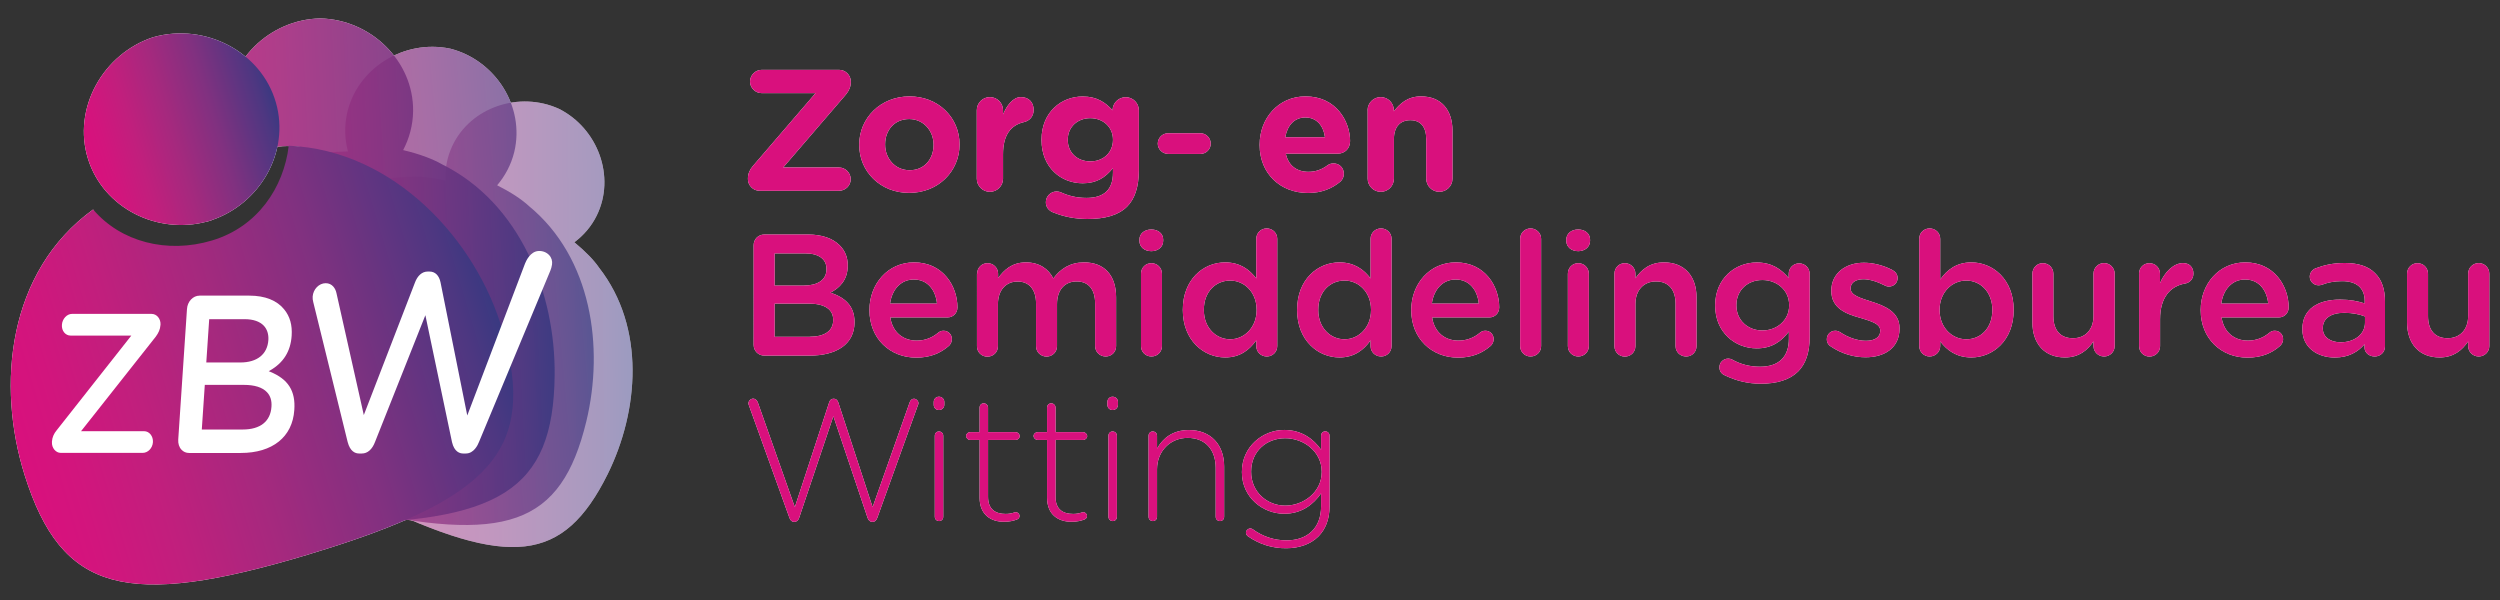 <?xml version="1.0" encoding="utf-8"?>
<!-- Generator: Adobe Illustrator 23.0.1, SVG Export Plug-In . SVG Version: 6.00 Build 0)  -->
<svg version="1.1" id="Layer_1" xmlns="http://www.w3.org/2000/svg" xmlns:xlink="http://www.w3.org/1999/xlink" x="0px" y="0px"
	 viewBox="0 0 283.46 68.03" style="enable-background:new 0 0 283.46 68.03;" xml:space="preserve">
<rect x="0" y="0" width="283.46" height="68.03" fill="#333333" stroke="none"/>
<style type="text/css">
	.st0{fill:#FFFFFF;}
	.st1{fill:#D9107D;}
	.st2{opacity:0.5;fill:url(#SVGID_1_);}
	.st3{opacity:0.7;fill:url(#SVGID_2_);}
	.st4{opacity:0.9;fill:url(#SVGID_3_);}
	.st5{fill:url(#SVGID_4_);}
	.st6{fill:url(#SVGID_5_);}
</style>
<g>
	<g>
		<path class="st0" d="M84.8,20.31v-0.06c0-0.53,0.2-1,0.55-1.41l7.12-8.28h-6.1c-0.73,0-1.33-0.59-1.33-1.31
			c0-0.73,0.61-1.33,1.33-1.33h8.77c0.73,0,1.33,0.61,1.33,1.33V9.3c0,0.53-0.2,0.98-0.55,1.41l-7.12,8.28h6.33
			c0.73,0,1.33,0.61,1.33,1.33c0,0.73-0.61,1.31-1.33,1.31h-9C85.41,21.64,84.8,21.03,84.8,20.31z"/>
		<path class="st0" d="M97.42,16.44V16.4c0-3.02,2.43-5.47,5.71-5.47c3.26,0,5.67,2.41,5.67,5.43v0.04c0,3.02-2.43,5.47-5.71,5.47
			C99.83,21.88,97.42,19.46,97.42,16.44z M105.85,16.44V16.4c0-1.55-1.12-2.9-2.76-2.9c-1.71,0-2.73,1.31-2.73,2.86v0.04
			c0,1.55,1.12,2.9,2.77,2.9C104.83,19.31,105.85,17.99,105.85,16.44z"/>
		<path class="st0" d="M110.75,12.5c0-0.82,0.67-1.49,1.49-1.49s1.49,0.67,1.49,1.49v0.47c0.43-1.02,1.14-1.96,2.02-1.96
			c0.92,0,1.45,0.61,1.45,1.45c0,0.78-0.51,1.26-1.12,1.39c-1.51,0.35-2.35,1.51-2.35,3.63v2.78c0,0.82-0.67,1.49-1.49,1.49
			s-1.49-0.67-1.49-1.49V12.5z"/>
		<path class="st0" d="M119.42,24.09c-0.51-0.2-0.84-0.61-0.84-1.16c0-0.67,0.55-1.22,1.22-1.22c0.2,0,0.35,0.04,0.49,0.1
			c0.86,0.39,1.78,0.63,2.9,0.63c2.04,0,3-0.98,3-2.86v-0.51c-0.88,1.06-1.84,1.71-3.43,1.71c-2.45,0-4.67-1.78-4.67-4.9v-0.04
			c0-3.14,2.26-4.9,4.67-4.9c1.63,0,2.59,0.69,3.39,1.57v-0.02c0-0.8,0.67-1.47,1.49-1.47c0.82,0,1.49,0.67,1.49,1.49v6.77
			c0,1.88-0.45,3.26-1.33,4.14c-0.98,0.98-2.49,1.41-4.53,1.41C121.87,24.82,120.66,24.58,119.42,24.09z M126.19,15.87v-0.04
			c0-1.43-1.12-2.43-2.57-2.43c-1.45,0-2.55,1-2.55,2.43v0.04c0,1.45,1.1,2.43,2.55,2.43C125.07,18.31,126.19,17.31,126.19,15.87z"
			/>
		<path class="st0" d="M131.27,16.29c0-0.65,0.53-1.18,1.16-1.18h3.69c0.63,0,1.16,0.53,1.16,1.18c0,0.63-0.53,1.16-1.16,1.16h-3.69
			C131.8,17.44,131.27,16.91,131.27,16.29z"/>
		<path class="st0" d="M148.31,21.88c-3.16,0-5.49-2.22-5.49-5.43V16.4c0-3,2.14-5.47,5.2-5.47c3.51,0,5.06,2.88,5.06,5.06
			c0,0.86-0.61,1.43-1.39,1.43h-5.9c0.29,1.35,1.23,2.06,2.57,2.06c0.82,0,1.51-0.26,2.12-0.71c0.22-0.16,0.41-0.24,0.73-0.24
			c0.67,0,1.16,0.51,1.16,1.18c0,0.39-0.18,0.69-0.39,0.88C151.04,21.38,149.84,21.88,148.31,21.88z M150.23,15.56
			c-0.18-1.33-0.96-2.24-2.22-2.24c-1.24,0-2.04,0.88-2.28,2.24H150.23z"/>
		<path class="st0" d="M155.06,12.5c0-0.82,0.67-1.49,1.49-1.49c0.82,0,1.49,0.67,1.49,1.49v0.12c0.69-0.88,1.57-1.69,3.08-1.69
			c2.25,0,3.57,1.49,3.57,3.9v5.43c0,0.82-0.67,1.49-1.49,1.49s-1.49-0.67-1.49-1.49v-4.49c0-1.41-0.67-2.14-1.8-2.14
			s-1.86,0.73-1.86,2.14v4.49c0,0.82-0.67,1.49-1.49,1.49c-0.82,0-1.49-0.67-1.49-1.49V12.5z"/>
		<path class="st0" d="M85.45,27.81c0-0.69,0.53-1.22,1.22-1.22h4.94c1.57,0,2.8,0.43,3.59,1.22c0.61,0.61,0.92,1.35,0.92,2.27v0.04
			c0,1.65-0.94,2.53-1.96,3.06c1.61,0.55,2.73,1.47,2.73,3.33v0.04c0,2.45-2.02,3.77-5.08,3.77h-5.14c-0.69,0-1.22-0.53-1.22-1.22
			V27.81z M91.12,32.38c1.55,0,2.59-0.61,2.59-1.86v-0.04c0-1.08-0.86-1.75-2.41-1.75h-3.47v3.65H91.12z M91.82,38.18
			c1.65,0,2.65-0.65,2.65-1.88v-0.04c0-1.16-0.92-1.84-2.82-1.84h-3.82v3.77H91.82z"/>
		<path class="st0" d="M103.89,40.55c-3,0-5.31-2.18-5.31-5.37v-0.04c0-2.96,2.1-5.39,5.06-5.39c3.29,0,4.92,2.71,4.92,5.1
			c0,0.67-0.51,1.14-1.12,1.14h-6.49c0.25,1.69,1.45,2.63,2.98,2.63c1,0,1.78-0.35,2.45-0.9c0.18-0.14,0.33-0.22,0.61-0.22
			c0.53,0,0.94,0.41,0.94,0.96c0,0.29-0.14,0.55-0.31,0.73C106.67,40.03,105.5,40.55,103.89,40.55z M106.24,34.42
			c-0.16-1.53-1.06-2.73-2.63-2.73c-1.45,0-2.47,1.12-2.69,2.73H106.24z"/>
		<path class="st0" d="M110.79,31.04c0-0.67,0.51-1.2,1.18-1.2c0.67,0,1.2,0.53,1.2,1.2v0.49c0.67-0.92,1.57-1.78,3.16-1.78
			c1.49,0,2.55,0.73,3.1,1.82c0.82-1.1,1.92-1.82,3.49-1.82c2.26,0,3.63,1.43,3.63,3.96v5.53c0,0.67-0.51,1.18-1.18,1.18
			c-0.67,0-1.2-0.51-1.2-1.18v-4.8c0-1.65-0.76-2.53-2.1-2.53c-1.29,0-2.22,0.9-2.22,2.57v4.77c0,0.67-0.53,1.18-1.18,1.18
			c-0.67,0-1.2-0.51-1.2-1.18v-4.82c0-1.61-0.78-2.51-2.1-2.51c-1.31,0-2.22,0.98-2.22,2.57v4.77c0,0.67-0.53,1.18-1.2,1.18
			c-0.65,0-1.18-0.51-1.18-1.18V31.04z"/>
		<path class="st0" d="M129.19,27.18c0-0.71,0.59-1.16,1.35-1.16c0.76,0,1.35,0.45,1.35,1.16v0.12c0,0.71-0.59,1.18-1.35,1.18
			c-0.77,0-1.35-0.47-1.35-1.18V27.18z M129.37,31.04c0-0.67,0.51-1.2,1.18-1.2s1.2,0.53,1.2,1.2v8.2c0,0.67-0.53,1.18-1.2,1.18
			c-0.65,0-1.18-0.51-1.18-1.18V31.04z"/>
		<path class="st0" d="M144.82,39.24c0,0.67-0.53,1.18-1.18,1.18c-0.67,0-1.2-0.51-1.2-1.18v-0.65c-0.77,1.08-1.84,1.94-3.53,1.94
			c-2.43,0-4.8-1.94-4.8-5.37v-0.04c0-3.43,2.33-5.37,4.8-5.37c1.71,0,2.78,0.84,3.53,1.82v-4.49c0-0.67,0.53-1.18,1.18-1.18
			c0.67,0,1.2,0.51,1.2,1.18V39.24z M136.5,35.12v0.04c0,2,1.37,3.31,2.98,3.31c1.59,0,3-1.33,3-3.31v-0.04c0-2-1.41-3.31-3-3.31
			C137.86,31.81,136.5,33.06,136.5,35.12z"/>
		<path class="st0" d="M157.78,39.24c0,0.67-0.53,1.18-1.18,1.18c-0.67,0-1.2-0.51-1.2-1.18v-0.65c-0.76,1.08-1.84,1.94-3.53,1.94
			c-2.43,0-4.8-1.94-4.8-5.37v-0.04c0-3.43,2.33-5.37,4.8-5.37c1.71,0,2.79,0.84,3.53,1.82v-4.49c0-0.67,0.53-1.18,1.18-1.18
			c0.67,0,1.2,0.51,1.2,1.18V39.24z M149.47,35.12v0.04c0,2,1.37,3.31,2.98,3.31c1.59,0,3-1.33,3-3.31v-0.04c0-2-1.41-3.31-3-3.31
			C150.82,31.81,149.47,33.06,149.47,35.12z"/>
		<path class="st0" d="M165.32,40.55c-3,0-5.31-2.18-5.31-5.37v-0.04c0-2.96,2.1-5.39,5.06-5.39c3.29,0,4.92,2.71,4.92,5.1
			c0,0.67-0.51,1.14-1.12,1.14h-6.49c0.26,1.69,1.45,2.63,2.98,2.63c1,0,1.78-0.35,2.45-0.9c0.18-0.14,0.33-0.22,0.61-0.22
			c0.53,0,0.94,0.41,0.94,0.96c0,0.29-0.14,0.55-0.31,0.73C168.1,40.03,166.92,40.55,165.32,40.55z M167.67,34.42
			c-0.16-1.53-1.06-2.73-2.63-2.73c-1.45,0-2.47,1.12-2.69,2.73H167.67z"/>
		<path class="st0" d="M172.36,27.08c0-0.65,0.51-1.18,1.18-1.18c0.67,0,1.2,0.53,1.2,1.18v12.16c0,0.67-0.53,1.18-1.2,1.18
			c-0.65,0-1.18-0.51-1.18-1.18V27.08z"/>
		<path class="st0" d="M177.59,27.18c0-0.71,0.59-1.16,1.35-1.16c0.77,0,1.35,0.45,1.35,1.16v0.12c0,0.71-0.59,1.18-1.35,1.18
			c-0.76,0-1.35-0.47-1.35-1.18V27.18z M177.77,31.04c0-0.67,0.51-1.2,1.18-1.2c0.67,0,1.2,0.53,1.2,1.2v8.2
			c0,0.67-0.53,1.18-1.2,1.18c-0.65,0-1.18-0.51-1.18-1.18V31.04z"/>
		<path class="st0" d="M183.05,31.04c0-0.67,0.51-1.2,1.18-1.2c0.67,0,1.2,0.53,1.2,1.2v0.51c0.67-0.96,1.63-1.8,3.24-1.8
			c2.33,0,3.69,1.57,3.69,3.96v5.53c0,0.67-0.51,1.18-1.18,1.18c-0.67,0-1.2-0.51-1.2-1.18v-4.8c0-1.61-0.8-2.53-2.22-2.53
			c-1.37,0-2.33,0.96-2.33,2.57v4.77c0,0.67-0.53,1.18-1.2,1.18c-0.65,0-1.18-0.51-1.18-1.18V31.04z"/>
		<path class="st0" d="M195.62,42.58c-0.41-0.16-0.67-0.49-0.67-0.94c0-0.53,0.45-0.98,1-0.98c0.18,0,0.31,0.04,0.43,0.1
			c0.94,0.53,1.98,0.82,3.18,0.82c2.12,0,3.27-1.1,3.27-3.18v-0.8c-0.86,1.12-1.94,1.9-3.65,1.9c-2.43,0-4.71-1.8-4.71-4.84v-0.04
			c0-3.06,2.29-4.86,4.71-4.86c1.75,0,2.82,0.8,3.63,1.77v-0.49c0-0.65,0.53-1.18,1.18-1.18c0.67,0,1.2,0.53,1.2,1.2v7.16
			c0,1.74-0.45,3.04-1.31,3.9c-0.94,0.94-2.39,1.39-4.26,1.39C198.17,43.5,196.87,43.18,195.62,42.58z M202.86,34.63v-0.04
			c0-1.69-1.39-2.84-3.04-2.84s-2.94,1.14-2.94,2.84v0.04c0,1.69,1.31,2.84,2.94,2.84C201.46,37.48,202.86,36.32,202.86,34.63z"/>
		<path class="st0" d="M207.58,39.28c-0.26-0.14-0.45-0.43-0.45-0.82c0-0.53,0.41-0.96,0.96-0.96c0.2,0,0.37,0.06,0.51,0.14
			c1,0.67,2.04,1,2.98,1c1.02,0,1.61-0.43,1.61-1.12v-0.04c0-0.8-1.1-1.08-2.31-1.45c-1.53-0.43-3.24-1.06-3.24-3.04v-0.04
			c0-1.96,1.63-3.16,3.69-3.16c1.1,0,2.25,0.31,3.26,0.84c0.33,0.18,0.57,0.49,0.57,0.9c0,0.55-0.43,0.96-0.98,0.96
			c-0.2,0-0.31-0.04-0.47-0.12c-0.84-0.43-1.71-0.71-2.43-0.71c-0.92,0-1.45,0.43-1.45,1.02v0.04c0,0.76,1.12,1.08,2.33,1.47
			c1.51,0.47,3.22,1.16,3.22,3.02v0.04c0,2.18-1.69,3.26-3.84,3.26C210.21,40.52,208.78,40.1,207.58,39.28z"/>
		<path class="st0" d="M217.61,27.08c0-0.67,0.51-1.18,1.18-1.18s1.2,0.51,1.2,1.18v4.61c0.76-1.08,1.84-1.94,3.53-1.94
			c2.43,0,4.8,1.92,4.8,5.37v0.04c0,3.43-2.35,5.37-4.8,5.37c-1.73,0-2.8-0.86-3.53-1.82v0.53c0,0.65-0.53,1.18-1.2,1.18
			c-0.65,0-1.18-0.53-1.18-1.18V27.08z M225.9,35.16v-0.04c0-2-1.35-3.31-2.96-3.31c-1.61,0-3.02,1.33-3.02,3.31v0.04
			c0,1.98,1.41,3.31,3.02,3.31C224.57,38.48,225.9,37.2,225.9,35.16z"/>
		<path class="st0" d="M239.77,39.24c0,0.65-0.53,1.18-1.2,1.18c-0.65,0-1.2-0.51-1.2-1.18v-0.53c-0.67,0.98-1.63,1.82-3.24,1.82
			c-2.33,0-3.69-1.57-3.69-3.98v-5.51c0-0.67,0.53-1.2,1.18-1.2c0.67,0,1.2,0.53,1.2,1.2v4.8c0,1.61,0.8,2.51,2.22,2.51
			c1.37,0,2.33-0.94,2.33-2.55v-4.77c0-0.67,0.53-1.2,1.2-1.2c0.65,0,1.2,0.53,1.2,1.2V39.24z"/>
		<path class="st0" d="M242.53,31.04c0-0.67,0.51-1.2,1.18-1.2c0.67,0,1.2,0.53,1.2,1.2v1.06c0.55-1.29,1.57-2.27,2.61-2.27
			c0.75,0,1.18,0.49,1.18,1.18c0,0.63-0.41,1.04-0.94,1.14c-1.69,0.29-2.84,1.59-2.84,4.04v3.06c0,0.65-0.53,1.18-1.2,1.18
			c-0.65,0-1.18-0.51-1.18-1.18V31.04z"/>
		<path class="st0" d="M254.83,40.55c-3,0-5.31-2.18-5.31-5.37v-0.04c0-2.96,2.1-5.39,5.06-5.39c3.29,0,4.92,2.71,4.92,5.1
			c0,0.67-0.51,1.14-1.12,1.14h-6.49c0.26,1.69,1.45,2.63,2.98,2.63c1,0,1.78-0.35,2.45-0.9c0.18-0.14,0.33-0.22,0.61-0.22
			c0.53,0,0.94,0.41,0.94,0.96c0,0.29-0.14,0.55-0.31,0.73C257.62,40.03,256.44,40.55,254.83,40.55z M257.18,34.42
			c-0.16-1.53-1.06-2.73-2.63-2.73c-1.45,0-2.47,1.12-2.69,2.73H257.18z"/>
		<path class="st0" d="M261.05,37.34V37.3c0-2.24,1.75-3.33,4.28-3.33c1.16,0,1.98,0.18,2.79,0.43v-0.26c0-1.47-0.9-2.26-2.57-2.26
			c-0.9,0-1.65,0.16-2.29,0.41c-0.14,0.04-0.26,0.06-0.37,0.06c-0.55,0-1-0.43-1-0.98c0-0.43,0.29-0.8,0.65-0.94
			c0.98-0.37,1.98-0.61,3.33-0.61c1.55,0,2.71,0.41,3.43,1.16c0.77,0.75,1.12,1.84,1.12,3.2v5.1c0,0.65-0.51,1.14-1.16,1.14
			c-0.69,0-1.16-0.47-1.16-1v-0.39c-0.71,0.84-1.78,1.51-3.37,1.51C262.77,40.54,261.05,39.42,261.05,37.34z M268.15,36.59v-0.71
			c-0.61-0.24-1.41-0.41-2.35-0.41c-1.53,0-2.43,0.65-2.43,1.73v0.04c0,1,0.88,1.57,2.02,1.57
			C266.95,38.81,268.15,37.91,268.15,36.59z"/>
		<path class="st0" d="M282.25,39.24c0,0.65-0.53,1.18-1.2,1.18c-0.65,0-1.2-0.51-1.2-1.18v-0.53c-0.67,0.98-1.63,1.82-3.24,1.82
			c-2.33,0-3.69-1.57-3.69-3.98v-5.51c0-0.67,0.53-1.2,1.18-1.2c0.67,0,1.2,0.53,1.2,1.2v4.8c0,1.61,0.8,2.51,2.22,2.51
			c1.37,0,2.33-0.94,2.33-2.55v-4.77c0-0.67,0.53-1.2,1.2-1.2c0.65,0,1.2,0.53,1.2,1.2V39.24z"/>
		<path class="st0" d="M84.92,45.98c-0.04-0.1-0.06-0.18-0.06-0.25c0-0.28,0.26-0.53,0.53-0.53c0.27,0,0.47,0.23,0.55,0.47
			l4.18,11.83l3.9-11.9c0.08-0.22,0.22-0.39,0.49-0.39h0.04c0.25,0,0.41,0.18,0.49,0.39l3.9,11.9l4.2-11.88
			c0.1-0.26,0.26-0.41,0.49-0.41c0.25,0,0.51,0.25,0.51,0.51c0,0.08-0.04,0.18-0.08,0.27l-4.59,12.73c-0.1,0.25-0.25,0.45-0.53,0.45
			H98.9c-0.27,0-0.45-0.2-0.53-0.45l-3.88-11.53l-3.88,11.53c-0.08,0.25-0.26,0.45-0.53,0.45h-0.04c-0.27,0-0.43-0.18-0.53-0.45
			L84.92,45.98z"/>
		<path class="st0" d="M105.87,45.57c0-0.33,0.26-0.59,0.59-0.59c0.33,0,0.61,0.25,0.61,0.59v0.33c0,0.33-0.27,0.59-0.61,0.59
			c-0.33,0-0.59-0.25-0.59-0.59V45.57z M105.99,49.41c0-0.28,0.2-0.49,0.47-0.49c0.27,0,0.49,0.2,0.49,0.49v9.18
			c0,0.29-0.2,0.49-0.47,0.49c-0.27,0-0.49-0.2-0.49-0.49V49.41z"/>
		<path class="st0" d="M111.07,56.43v-6.55h-1.08c-0.24,0-0.45-0.22-0.45-0.45c0-0.24,0.22-0.43,0.45-0.43h1.08v-2.78
			c0-0.28,0.2-0.49,0.47-0.49c0.27,0,0.49,0.22,0.49,0.49V49h3.14c0.23,0,0.45,0.22,0.45,0.45c0,0.23-0.22,0.43-0.45,0.43h-3.14
			v6.45c0,1.43,0.84,1.94,2,1.94c0.69,0,1-0.2,1.14-0.2c0.22,0,0.43,0.2,0.43,0.43c0,0.2-0.12,0.33-0.31,0.41
			c-0.39,0.14-0.84,0.25-1.41,0.25C112.32,59.18,111.07,58.33,111.07,56.43z"/>
		<path class="st0" d="M118.72,56.43v-6.55h-1.08c-0.24,0-0.45-0.22-0.45-0.45c0-0.24,0.22-0.43,0.45-0.43h1.08v-2.78
			c0-0.28,0.2-0.49,0.47-0.49s0.49,0.22,0.49,0.49V49h3.14c0.23,0,0.45,0.22,0.45,0.45c0,0.23-0.22,0.43-0.45,0.43h-3.14v6.45
			c0,1.43,0.84,1.94,2,1.94c0.69,0,1-0.2,1.14-0.2c0.22,0,0.43,0.2,0.43,0.43c0,0.2-0.12,0.33-0.31,0.41
			c-0.39,0.14-0.84,0.25-1.41,0.25C119.97,59.18,118.72,58.33,118.72,56.43z"/>
		<path class="st0" d="M125.56,45.57c0-0.33,0.26-0.59,0.59-0.59c0.33,0,0.61,0.25,0.61,0.59v0.33c0,0.33-0.27,0.59-0.61,0.59
			c-0.33,0-0.59-0.25-0.59-0.59V45.57z M125.68,49.41c0-0.28,0.2-0.49,0.47-0.49c0.27,0,0.49,0.2,0.49,0.49v9.18
			c0,0.29-0.2,0.49-0.47,0.49c-0.27,0-0.49-0.2-0.49-0.49V49.41z"/>
		<path class="st0" d="M130.23,49.41c0-0.28,0.2-0.49,0.47-0.49c0.27,0,0.49,0.2,0.49,0.49v1.45c0.67-1.18,1.78-2.1,3.61-2.1
			c2.53,0,4,1.72,4,4.12v5.71c0,0.29-0.2,0.49-0.47,0.49c-0.27,0-0.49-0.2-0.49-0.49v-5.53c0-2.06-1.16-3.41-3.18-3.41
			c-1.96,0-3.47,1.49-3.47,3.57v5.37c0,0.29-0.2,0.49-0.47,0.49c-0.27,0-0.49-0.2-0.49-0.49V49.41z"/>
		<path class="st0" d="M141.49,60.8c-0.14-0.1-0.22-0.26-0.22-0.43c0-0.22,0.24-0.45,0.49-0.45c0.12,0,0.2,0.04,0.27,0.08
			c1.14,0.84,2.45,1.27,3.84,1.27c2.29,0,3.92-1.31,3.92-3.88v-1.45c-0.86,1.24-2.2,2.31-4.18,2.31c-2.41,0-4.8-1.84-4.8-4.71v-0.04
			c0-2.88,2.39-4.75,4.8-4.75c2,0,3.35,1.06,4.18,2.24v-1.59c0-0.28,0.2-0.49,0.47-0.49c0.28,0,0.49,0.22,0.49,0.49v8.04
			c0,1.45-0.47,2.59-1.27,3.39c-0.86,0.86-2.16,1.33-3.63,1.33C144.27,62.18,142.78,61.71,141.49,60.8z M149.86,53.53v-0.04
			c0-2.31-2.06-3.8-4.14-3.8c-2.1,0-3.86,1.45-3.86,3.78v0.04c0,2.26,1.8,3.82,3.86,3.82C147.8,57.33,149.86,55.8,149.86,53.53z"/>
	</g>
	<path class="st0" d="M67.93,30.36c-0.6-0.88-1.57-1.87-2.81-2.89c1.04-0.77,1.92-1.78,2.53-3.01c2.18-4.4,0.15-9.88-4.25-12.11l0,0
		c0,0-0.01,0-0.01,0c0,0-0.01,0-0.01-0.01l0,0c-4.49-2.04-10.04-0.21-12.11,4.24c-0.58,1.25-0.82,2.58-0.77,3.88
		c-1.57-0.34-2.96-0.48-4.03-0.41c-8.58,0.12-15.48,6.61-18.85,13.86c-4.75,10.22-1.41,15.34,14.2,22.88l0,0
		c0.06,0.03,0.11,0.05,0.17,0.08c0.06,0.03,0.11,0.05,0.17,0.08l0,0c15.63,7.49,21.72,6.91,26.74-3.19
		C72.44,46.59,73.21,37.14,67.93,30.36z"/>
	<path class="st0" d="M59.98,23.37c-0.84-0.78-2.08-1.59-3.61-2.36c0.9-1.07,1.59-2.34,1.94-3.78c1.24-5.16-2.17-10.43-7.29-11.72
		l0,0c0,0-0.01,0-0.01,0c0,0-0.01,0-0.01,0l0,0c-5.17-1.07-10.54,2.2-11.66,7.39c-0.31,1.46-0.25,2.91,0.11,4.27
		c-1.72,0.02-3.2,0.21-4.31,0.54C34.42,28.33,20.52,28.4,18.7,36.86c-2.56,11.91,2.14,16.5,20.21,20.65l0,0
		c0.07,0.02,0.13,0.03,0.19,0.04c0.07,0.02,0.13,0.03,0.19,0.04l0,0c18.09,4.11,24.31,2.01,27.18-9.82
		C68.51,39.36,67.09,29.23,59.98,23.37z"/>
	<path class="st0" d="M23.45,25.13l0,0.02c0.09-0.03,0.17-0.06,0.26-0.09c0.09-0.03,0.18-0.04,0.27-0.07l-0.01-0.02
		c5.51-1.85,8.93-7.74,7.31-13.35c-1.66-5.77-8.03-9.04-13.84-7.42l0,0c0,0-0.01,0-0.01,0c0,0-0.01,0-0.01,0l0,0
		c-5.74,1.86-9.24,8.1-7.44,13.83C11.73,23.6,17.83,26.63,23.45,25.13z"/>
	<path class="st0" d="M17.19,35.59H8.16c-0.57,0-1.1,0.56-1.14,1.24C6.97,37.51,7.42,38.05,8,38.05h6.89L6.43,48.78
		c-0.32,0.38-0.51,0.81-0.54,1.28l0,0.07c-0.04,0.65,0.43,1.22,1,1.22h9.29c0.59,0,1.12-0.54,1.16-1.22c0.04-0.67-0.41-1.24-1-1.24
		H9.19l8.48-10.73c0.3-0.41,0.49-0.81,0.52-1.28l0.01-0.07C18.24,36.16,17.78,35.59,17.19,35.59z"/>
	<path class="st0" d="M30.6,42.14l-0.13-0.05l0.12-0.07c1.55-0.88,2.36-2.18,2.48-3.95c0.08-1.21-0.19-2.18-0.84-2.98
		c-0.82-1.03-2.19-1.57-3.95-1.57h-5.65c-0.75,0-1.38,0.67-1.43,1.53l-0.99,14.79c-0.03,0.45,0.1,0.87,0.37,1.15
		c0.22,0.24,0.52,0.37,0.85,0.37h5.87c3.6,0,5.87-1.82,6.07-4.87C33.53,44.32,32.67,42.98,30.6,42.14z M30.78,46.12
		c-0.11,1.66-1.27,2.58-3.26,2.58h-4.64l0.34-5.06h4.43c1.22,0,2.1,0.28,2.62,0.83C30.66,44.88,30.83,45.43,30.78,46.12z
		 M23.39,41.1l0.33-4.91h4.03c0.96,0,1.71,0.26,2.17,0.75c0.37,0.4,0.55,0.96,0.51,1.61c-0.11,1.62-1.27,2.55-3.19,2.55H23.39z"/>
	<path class="st0" d="M62.26,28.92c-0.3-0.32-0.75-0.49-1.21-0.46c-0.92,0.06-1.39,1.1-1.52,1.42l-6.55,17.23l-3.03-15.09
		c-0.16-0.78-0.61-1.23-1.24-1.23h-0.23c-0.62,0-1.15,0.47-1.44,1.27l-5.79,15l-3.1-13.82c-0.11-0.54-0.49-1.13-1.22-1.13
		c-0.76,0-1.42,0.68-1.48,1.52c-0.01,0.19,0.01,0.43,0.07,0.63l3.9,15.86c0.28,1.07,0.86,1.3,1.29,1.3h0.32
		c0.65,0,1.18-0.47,1.5-1.33l5.7-14.35l3.02,14.39c0.26,1.12,0.9,1.29,1.26,1.29h0.31c0.9,0,1.35-0.94,1.5-1.33l8.08-19.4
		c0.08-0.19,0.16-0.47,0.19-0.69C62.65,29.6,62.54,29.22,62.26,28.92z"/>
	<path class="st0" d="M57.01,37.56c-2.96-10.32-12.33-20.54-24.27-21.04c0,0.02-0.01,0.03-0.01,0.05c1.8,0,3.36,0.53,3.76,1.84
		l0.35,0.68c0.66,2.13-0.7,5.38-3.57,6.32l-17.9,5.92c-2.86,0.95-6.18-0.75-6.84-2.88c-0.44-1.4,0.31-3.2,2.11-4.59
		c-0.03-0.03-0.06-0.06-0.09-0.1C0.87,30.77-0.43,43.65,2.8,53.89c4.19,13.29,11.52,15.17,32.04,9.02l0,0
		c0.07-0.02,0.15-0.04,0.22-0.07c0.07-0.02,0.15-0.04,0.22-0.07l0,0C55.79,56.56,60.86,50.95,57.01,37.56z"/>
	<path class="st0" d="M50.1,18.62c-1.08-0.62-2.58-1.17-4.39-1.6c0.7-1.33,1.11-2.83,1.13-4.42c0.07-5.69-4.82-10.39-10.53-10.51
		l0,0c0,0-0.01,0-0.01,0c0,0-0.01,0-0.01,0l0,0c-5.72,0.12-10.59,4.83-10.52,10.52c0.02,1.6,0.44,3.1,1.15,4.44
		c-1.82,0.43-3.33,0.98-4.42,1.6c-0.96,0.48-1.85,1.04-2.7,1.64l9.43-3.15c2.86-0.95,6.61-0.87,7.27,1.26l0.35,0.68
		c0.66,2.13-0.7,5.38-3.57,6.32l-17.9,5.92c-1.22,0.4-2.52,0.32-3.66-0.06c-1.36,3.64-2,7.58-1.94,11.36
		c0.18,13.06,6.25,16.74,26.35,16.75v0c0.07,0,0.14,0,0.22,0c0.07,0,0.14,0,0.22,0v0c20.1-0.04,26.16-3.72,26.32-16.78
		C62.99,33.3,59.03,23.04,50.1,18.62z"/>
</g>
<g>
	<g>
		<path class="st1" d="M84.8,20.31v-0.06c0-0.53,0.2-1,0.55-1.41l7.12-8.28h-6.1c-0.73,0-1.33-0.59-1.33-1.31
			c0-0.73,0.61-1.33,1.33-1.33h8.77c0.73,0,1.33,0.61,1.33,1.33V9.3c0,0.53-0.2,0.98-0.55,1.41l-7.12,8.28h6.33
			c0.73,0,1.33,0.61,1.33,1.33c0,0.73-0.61,1.31-1.33,1.31h-9C85.41,21.64,84.8,21.03,84.8,20.31z"/>
		<path class="st1" d="M97.42,16.44V16.4c0-3.02,2.43-5.47,5.71-5.47c3.26,0,5.67,2.41,5.67,5.43v0.04c0,3.02-2.43,5.47-5.71,5.47
			C99.83,21.88,97.42,19.46,97.42,16.44z M105.85,16.44V16.4c0-1.55-1.12-2.9-2.76-2.9c-1.71,0-2.73,1.31-2.73,2.86v0.04
			c0,1.55,1.12,2.9,2.77,2.9C104.83,19.31,105.85,17.99,105.85,16.44z"/>
		<path class="st1" d="M110.75,12.5c0-0.82,0.67-1.49,1.49-1.49s1.49,0.67,1.49,1.49v0.47c0.43-1.02,1.14-1.96,2.02-1.96
			c0.92,0,1.45,0.61,1.45,1.45c0,0.78-0.51,1.26-1.12,1.39c-1.51,0.35-2.35,1.51-2.35,3.63v2.78c0,0.82-0.67,1.49-1.49,1.49
			s-1.49-0.67-1.49-1.49V12.5z"/>
		<path class="st1" d="M119.42,24.09c-0.51-0.2-0.84-0.61-0.84-1.16c0-0.67,0.55-1.22,1.22-1.22c0.2,0,0.35,0.04,0.49,0.1
			c0.86,0.39,1.78,0.63,2.9,0.63c2.04,0,3-0.98,3-2.86v-0.51c-0.88,1.06-1.84,1.71-3.43,1.71c-2.45,0-4.67-1.78-4.67-4.9v-0.04
			c0-3.14,2.26-4.9,4.67-4.9c1.63,0,2.59,0.69,3.39,1.57v-0.02c0-0.8,0.67-1.47,1.49-1.47c0.82,0,1.49,0.67,1.49,1.49v6.77
			c0,1.88-0.45,3.26-1.33,4.14c-0.98,0.98-2.49,1.41-4.53,1.41C121.87,24.82,120.66,24.58,119.42,24.09z M126.19,15.87v-0.04
			c0-1.43-1.12-2.43-2.57-2.43c-1.45,0-2.55,1-2.55,2.43v0.04c0,1.45,1.1,2.43,2.55,2.43C125.07,18.31,126.19,17.31,126.19,15.87z"
			/>
		<path class="st1" d="M131.27,16.29c0-0.65,0.53-1.18,1.16-1.18h3.69c0.63,0,1.16,0.53,1.16,1.18c0,0.63-0.53,1.16-1.16,1.16h-3.69
			C131.8,17.44,131.27,16.91,131.27,16.29z"/>
		<path class="st1" d="M148.31,21.88c-3.16,0-5.49-2.22-5.49-5.43V16.4c0-3,2.14-5.47,5.2-5.47c3.51,0,5.06,2.88,5.06,5.06
			c0,0.86-0.61,1.43-1.39,1.43h-5.9c0.29,1.35,1.23,2.06,2.57,2.06c0.82,0,1.51-0.26,2.12-0.71c0.22-0.16,0.41-0.24,0.73-0.24
			c0.67,0,1.16,0.51,1.16,1.18c0,0.39-0.18,0.69-0.39,0.88C151.04,21.38,149.84,21.88,148.31,21.88z M150.23,15.56
			c-0.18-1.33-0.96-2.24-2.22-2.24c-1.24,0-2.04,0.88-2.28,2.24H150.23z"/>
		<path class="st1" d="M155.06,12.5c0-0.82,0.67-1.49,1.49-1.49c0.82,0,1.49,0.67,1.49,1.49v0.12c0.69-0.88,1.57-1.69,3.08-1.69
			c2.25,0,3.57,1.49,3.57,3.9v5.43c0,0.82-0.67,1.49-1.49,1.49s-1.49-0.67-1.49-1.49v-4.49c0-1.41-0.67-2.14-1.8-2.14
			s-1.86,0.73-1.86,2.14v4.49c0,0.82-0.67,1.49-1.49,1.49c-0.82,0-1.49-0.67-1.49-1.49V12.5z"/>
		<path class="st1" d="M85.45,27.81c0-0.69,0.53-1.22,1.22-1.22h4.94c1.57,0,2.8,0.43,3.59,1.22c0.61,0.61,0.92,1.35,0.92,2.27v0.04
			c0,1.65-0.94,2.53-1.96,3.06c1.61,0.55,2.73,1.47,2.73,3.33v0.04c0,2.45-2.02,3.77-5.08,3.77h-5.14c-0.69,0-1.22-0.53-1.22-1.22
			V27.81z M91.12,32.38c1.55,0,2.59-0.61,2.59-1.86v-0.04c0-1.08-0.86-1.75-2.41-1.75h-3.47v3.65H91.12z M91.82,38.18
			c1.65,0,2.65-0.65,2.65-1.88v-0.04c0-1.16-0.92-1.84-2.82-1.84h-3.82v3.77H91.82z"/>
		<path class="st1" d="M103.89,40.55c-3,0-5.31-2.18-5.31-5.37v-0.04c0-2.96,2.1-5.39,5.06-5.39c3.29,0,4.92,2.71,4.92,5.1
			c0,0.67-0.51,1.14-1.12,1.14h-6.49c0.25,1.69,1.45,2.63,2.98,2.63c1,0,1.78-0.35,2.45-0.9c0.18-0.14,0.33-0.22,0.61-0.22
			c0.53,0,0.94,0.41,0.94,0.96c0,0.29-0.14,0.55-0.31,0.73C106.67,40.03,105.5,40.55,103.89,40.55z M106.24,34.42
			c-0.16-1.53-1.06-2.73-2.63-2.73c-1.45,0-2.47,1.12-2.69,2.73H106.24z"/>
		<path class="st1" d="M110.79,31.04c0-0.67,0.51-1.2,1.18-1.2c0.67,0,1.2,0.53,1.2,1.2v0.49c0.67-0.92,1.57-1.78,3.16-1.78
			c1.49,0,2.55,0.73,3.1,1.82c0.82-1.1,1.92-1.82,3.49-1.82c2.26,0,3.63,1.43,3.63,3.96v5.53c0,0.67-0.51,1.18-1.18,1.18
			c-0.67,0-1.2-0.51-1.2-1.18v-4.8c0-1.65-0.76-2.53-2.1-2.53c-1.29,0-2.22,0.9-2.22,2.57v4.77c0,0.67-0.53,1.18-1.18,1.18
			c-0.67,0-1.2-0.51-1.2-1.18v-4.82c0-1.61-0.78-2.51-2.1-2.51c-1.31,0-2.22,0.98-2.22,2.57v4.77c0,0.67-0.53,1.18-1.2,1.18
			c-0.65,0-1.18-0.51-1.18-1.18V31.04z"/>
		<path class="st1" d="M129.19,27.18c0-0.71,0.59-1.16,1.35-1.16c0.76,0,1.35,0.45,1.35,1.16v0.12c0,0.71-0.59,1.18-1.35,1.18
			c-0.77,0-1.35-0.47-1.35-1.18V27.18z M129.37,31.04c0-0.67,0.51-1.2,1.18-1.2s1.2,0.53,1.2,1.2v8.2c0,0.67-0.53,1.18-1.2,1.18
			c-0.65,0-1.18-0.51-1.18-1.18V31.04z"/>
		<path class="st1" d="M144.82,39.24c0,0.67-0.53,1.18-1.18,1.18c-0.67,0-1.2-0.51-1.2-1.18v-0.65c-0.77,1.08-1.84,1.94-3.53,1.94
			c-2.43,0-4.8-1.94-4.8-5.37v-0.04c0-3.43,2.33-5.37,4.8-5.37c1.71,0,2.78,0.84,3.53,1.82v-4.49c0-0.67,0.53-1.18,1.18-1.18
			c0.67,0,1.2,0.51,1.2,1.18V39.24z M136.5,35.12v0.04c0,2,1.37,3.31,2.98,3.31c1.59,0,3-1.33,3-3.31v-0.04c0-2-1.41-3.31-3-3.31
			C137.86,31.81,136.5,33.06,136.5,35.12z"/>
		<path class="st1" d="M157.78,39.24c0,0.67-0.53,1.18-1.18,1.18c-0.67,0-1.2-0.51-1.2-1.18v-0.65c-0.76,1.08-1.84,1.94-3.53,1.94
			c-2.43,0-4.8-1.94-4.8-5.37v-0.04c0-3.43,2.33-5.37,4.8-5.37c1.71,0,2.79,0.84,3.53,1.82v-4.49c0-0.67,0.53-1.18,1.18-1.18
			c0.67,0,1.2,0.51,1.2,1.18V39.24z M149.47,35.12v0.04c0,2,1.37,3.31,2.98,3.31c1.59,0,3-1.33,3-3.31v-0.04c0-2-1.41-3.31-3-3.31
			C150.82,31.81,149.47,33.06,149.47,35.12z"/>
		<path class="st1" d="M165.32,40.55c-3,0-5.31-2.18-5.31-5.37v-0.04c0-2.96,2.1-5.39,5.06-5.39c3.29,0,4.92,2.71,4.92,5.1
			c0,0.67-0.51,1.14-1.12,1.14h-6.49c0.26,1.69,1.45,2.63,2.98,2.63c1,0,1.78-0.35,2.45-0.9c0.18-0.14,0.33-0.22,0.61-0.22
			c0.53,0,0.94,0.41,0.94,0.96c0,0.29-0.14,0.55-0.31,0.73C168.1,40.03,166.92,40.55,165.32,40.55z M167.67,34.42
			c-0.16-1.53-1.06-2.73-2.63-2.73c-1.45,0-2.47,1.12-2.69,2.73H167.67z"/>
		<path class="st1" d="M172.36,27.08c0-0.65,0.51-1.18,1.18-1.18c0.67,0,1.2,0.53,1.2,1.18v12.16c0,0.67-0.53,1.18-1.2,1.18
			c-0.65,0-1.18-0.51-1.18-1.18V27.08z"/>
		<path class="st1" d="M177.59,27.18c0-0.71,0.59-1.16,1.35-1.16c0.77,0,1.35,0.45,1.35,1.16v0.12c0,0.71-0.59,1.18-1.35,1.18
			c-0.76,0-1.35-0.47-1.35-1.18V27.18z M177.77,31.04c0-0.67,0.51-1.2,1.18-1.2c0.67,0,1.2,0.53,1.2,1.2v8.2
			c0,0.67-0.53,1.18-1.2,1.18c-0.65,0-1.18-0.51-1.18-1.18V31.04z"/>
		<path class="st1" d="M183.05,31.04c0-0.67,0.51-1.2,1.18-1.2c0.67,0,1.2,0.53,1.2,1.2v0.51c0.67-0.96,1.63-1.8,3.24-1.8
			c2.33,0,3.69,1.57,3.69,3.96v5.53c0,0.67-0.51,1.18-1.18,1.18c-0.67,0-1.2-0.51-1.2-1.18v-4.8c0-1.61-0.8-2.53-2.22-2.53
			c-1.37,0-2.33,0.96-2.33,2.57v4.77c0,0.67-0.53,1.18-1.2,1.18c-0.65,0-1.18-0.51-1.18-1.18V31.04z"/>
		<path class="st1" d="M195.62,42.58c-0.41-0.16-0.67-0.49-0.67-0.94c0-0.53,0.45-0.98,1-0.98c0.18,0,0.31,0.04,0.43,0.1
			c0.94,0.53,1.98,0.82,3.18,0.82c2.12,0,3.27-1.1,3.27-3.18v-0.8c-0.86,1.12-1.94,1.9-3.65,1.9c-2.43,0-4.71-1.8-4.71-4.84v-0.04
			c0-3.06,2.29-4.86,4.71-4.86c1.75,0,2.82,0.8,3.63,1.77v-0.49c0-0.65,0.53-1.18,1.18-1.18c0.67,0,1.2,0.53,1.2,1.2v7.16
			c0,1.74-0.45,3.04-1.31,3.9c-0.94,0.94-2.39,1.39-4.26,1.39C198.17,43.5,196.87,43.18,195.62,42.58z M202.86,34.63v-0.04
			c0-1.69-1.39-2.84-3.04-2.84s-2.94,1.14-2.94,2.84v0.04c0,1.69,1.31,2.84,2.94,2.84C201.46,37.48,202.86,36.32,202.86,34.63z"/>
		<path class="st1" d="M207.58,39.28c-0.26-0.14-0.45-0.43-0.45-0.82c0-0.53,0.41-0.96,0.96-0.96c0.2,0,0.37,0.06,0.51,0.14
			c1,0.67,2.04,1,2.98,1c1.02,0,1.61-0.43,1.61-1.12v-0.04c0-0.8-1.1-1.08-2.31-1.45c-1.53-0.43-3.24-1.06-3.24-3.04v-0.04
			c0-1.96,1.63-3.16,3.69-3.16c1.1,0,2.25,0.31,3.26,0.84c0.33,0.18,0.57,0.49,0.57,0.9c0,0.55-0.43,0.96-0.98,0.96
			c-0.2,0-0.31-0.04-0.47-0.12c-0.84-0.43-1.71-0.71-2.43-0.71c-0.92,0-1.45,0.43-1.45,1.02v0.04c0,0.76,1.12,1.08,2.33,1.47
			c1.51,0.47,3.22,1.16,3.22,3.02v0.04c0,2.18-1.69,3.26-3.84,3.26C210.21,40.52,208.78,40.1,207.58,39.28z"/>
		<path class="st1" d="M217.61,27.08c0-0.67,0.51-1.18,1.18-1.18s1.2,0.51,1.2,1.18v4.61c0.76-1.08,1.84-1.94,3.53-1.94
			c2.43,0,4.8,1.92,4.8,5.37v0.04c0,3.43-2.35,5.37-4.8,5.37c-1.73,0-2.8-0.86-3.53-1.82v0.53c0,0.65-0.53,1.18-1.2,1.18
			c-0.65,0-1.18-0.53-1.18-1.18V27.08z M225.9,35.16v-0.04c0-2-1.35-3.31-2.96-3.31c-1.61,0-3.02,1.33-3.02,3.31v0.04
			c0,1.98,1.41,3.31,3.02,3.31C224.57,38.48,225.9,37.2,225.9,35.16z"/>
		<path class="st1" d="M239.77,39.24c0,0.65-0.53,1.18-1.2,1.18c-0.65,0-1.2-0.51-1.2-1.18v-0.53c-0.67,0.98-1.63,1.82-3.24,1.82
			c-2.33,0-3.69-1.57-3.69-3.98v-5.51c0-0.67,0.53-1.2,1.18-1.2c0.67,0,1.2,0.53,1.2,1.2v4.8c0,1.61,0.8,2.51,2.22,2.51
			c1.37,0,2.33-0.94,2.33-2.55v-4.77c0-0.67,0.53-1.2,1.2-1.2c0.65,0,1.2,0.53,1.2,1.2V39.24z"/>
		<path class="st1" d="M242.53,31.04c0-0.67,0.51-1.2,1.18-1.2c0.67,0,1.2,0.53,1.2,1.2v1.06c0.55-1.29,1.57-2.27,2.61-2.27
			c0.75,0,1.18,0.49,1.18,1.18c0,0.63-0.41,1.04-0.94,1.14c-1.69,0.29-2.84,1.59-2.84,4.04v3.06c0,0.65-0.53,1.18-1.2,1.18
			c-0.65,0-1.18-0.51-1.18-1.18V31.04z"/>
		<path class="st1" d="M254.83,40.55c-3,0-5.31-2.18-5.31-5.37v-0.04c0-2.96,2.1-5.39,5.06-5.39c3.29,0,4.92,2.71,4.92,5.1
			c0,0.67-0.51,1.14-1.12,1.14h-6.49c0.26,1.69,1.45,2.63,2.98,2.63c1,0,1.78-0.35,2.45-0.9c0.18-0.14,0.33-0.22,0.61-0.22
			c0.53,0,0.94,0.41,0.94,0.96c0,0.29-0.14,0.55-0.31,0.73C257.62,40.03,256.44,40.55,254.83,40.55z M257.18,34.42
			c-0.16-1.53-1.06-2.73-2.63-2.73c-1.45,0-2.47,1.12-2.69,2.73H257.18z"/>
		<path class="st1" d="M261.05,37.34V37.3c0-2.24,1.75-3.33,4.28-3.33c1.16,0,1.98,0.18,2.79,0.43v-0.26c0-1.47-0.9-2.26-2.57-2.26
			c-0.9,0-1.65,0.16-2.29,0.41c-0.14,0.04-0.26,0.06-0.37,0.06c-0.55,0-1-0.43-1-0.98c0-0.43,0.29-0.8,0.65-0.94
			c0.98-0.37,1.98-0.61,3.33-0.61c1.55,0,2.71,0.41,3.43,1.16c0.77,0.75,1.12,1.84,1.12,3.2v5.1c0,0.65-0.51,1.14-1.16,1.14
			c-0.69,0-1.16-0.47-1.16-1v-0.39c-0.71,0.84-1.78,1.51-3.37,1.51C262.77,40.54,261.05,39.42,261.05,37.34z M268.15,36.59v-0.71
			c-0.61-0.24-1.41-0.41-2.35-0.41c-1.53,0-2.43,0.65-2.43,1.73v0.04c0,1,0.88,1.57,2.02,1.57
			C266.95,38.81,268.15,37.91,268.15,36.59z"/>
		<path class="st1" d="M282.25,39.24c0,0.65-0.53,1.18-1.2,1.18c-0.65,0-1.2-0.51-1.2-1.18v-0.53c-0.67,0.98-1.63,1.82-3.24,1.82
			c-2.33,0-3.69-1.57-3.69-3.98v-5.51c0-0.67,0.53-1.2,1.18-1.2c0.67,0,1.2,0.53,1.2,1.2v4.8c0,1.61,0.8,2.51,2.22,2.51
			c1.37,0,2.33-0.94,2.33-2.55v-4.77c0-0.67,0.53-1.2,1.2-1.2c0.65,0,1.2,0.53,1.2,1.2V39.24z"/>
		<path class="st1" d="M84.92,45.98c-0.04-0.1-0.06-0.18-0.06-0.25c0-0.28,0.26-0.53,0.53-0.53c0.27,0,0.47,0.23,0.55,0.47
			l4.18,11.83l3.9-11.9c0.08-0.22,0.22-0.39,0.49-0.39h0.04c0.25,0,0.41,0.18,0.49,0.39l3.9,11.9l4.2-11.88
			c0.1-0.26,0.26-0.41,0.49-0.41c0.25,0,0.51,0.25,0.51,0.51c0,0.08-0.04,0.18-0.08,0.27l-4.59,12.73c-0.1,0.25-0.25,0.45-0.53,0.45
			H98.9c-0.27,0-0.45-0.2-0.53-0.45l-3.88-11.53l-3.88,11.53c-0.08,0.25-0.26,0.45-0.53,0.45h-0.04c-0.27,0-0.43-0.18-0.53-0.45
			L84.92,45.98z"/>
		<path class="st1" d="M105.87,45.57c0-0.33,0.26-0.59,0.59-0.59c0.33,0,0.61,0.25,0.61,0.59v0.33c0,0.33-0.27,0.59-0.61,0.59
			c-0.33,0-0.59-0.25-0.59-0.59V45.57z M105.99,49.41c0-0.28,0.2-0.49,0.47-0.49c0.27,0,0.49,0.2,0.49,0.49v9.18
			c0,0.29-0.2,0.49-0.47,0.49c-0.27,0-0.49-0.2-0.49-0.49V49.41z"/>
		<path class="st1" d="M111.07,56.43v-6.55h-1.08c-0.24,0-0.45-0.22-0.45-0.45c0-0.24,0.22-0.43,0.45-0.43h1.08v-2.78
			c0-0.28,0.2-0.49,0.47-0.49c0.27,0,0.49,0.22,0.49,0.49V49h3.14c0.23,0,0.45,0.22,0.45,0.45c0,0.23-0.22,0.43-0.45,0.43h-3.14
			v6.45c0,1.43,0.84,1.94,2,1.94c0.69,0,1-0.2,1.14-0.2c0.22,0,0.43,0.2,0.43,0.43c0,0.2-0.12,0.33-0.31,0.41
			c-0.39,0.14-0.84,0.25-1.41,0.25C112.32,59.18,111.07,58.33,111.07,56.43z"/>
		<path class="st1" d="M118.72,56.43v-6.55h-1.08c-0.24,0-0.45-0.22-0.45-0.45c0-0.24,0.22-0.43,0.45-0.43h1.08v-2.78
			c0-0.28,0.2-0.49,0.47-0.49s0.49,0.22,0.49,0.49V49h3.14c0.23,0,0.45,0.22,0.45,0.45c0,0.23-0.22,0.43-0.45,0.43h-3.14v6.45
			c0,1.43,0.84,1.94,2,1.94c0.69,0,1-0.2,1.14-0.2c0.22,0,0.43,0.2,0.43,0.43c0,0.2-0.12,0.33-0.31,0.41
			c-0.39,0.14-0.84,0.25-1.41,0.25C119.97,59.18,118.72,58.33,118.72,56.43z"/>
		<path class="st1" d="M125.56,45.57c0-0.33,0.26-0.59,0.59-0.59c0.33,0,0.61,0.25,0.61,0.59v0.33c0,0.33-0.27,0.59-0.61,0.59
			c-0.33,0-0.59-0.25-0.59-0.59V45.57z M125.68,49.41c0-0.28,0.2-0.49,0.47-0.49c0.27,0,0.49,0.2,0.49,0.49v9.18
			c0,0.29-0.2,0.49-0.47,0.49c-0.27,0-0.49-0.2-0.49-0.49V49.41z"/>
		<path class="st1" d="M130.23,49.41c0-0.28,0.2-0.49,0.47-0.49c0.27,0,0.49,0.2,0.49,0.49v1.45c0.67-1.18,1.78-2.1,3.61-2.1
			c2.53,0,4,1.72,4,4.12v5.71c0,0.29-0.2,0.49-0.47,0.49c-0.27,0-0.49-0.2-0.49-0.49v-5.53c0-2.06-1.16-3.41-3.18-3.41
			c-1.96,0-3.47,1.49-3.47,3.57v5.37c0,0.29-0.2,0.49-0.47,0.49c-0.27,0-0.49-0.2-0.49-0.49V49.41z"/>
		<path class="st1" d="M141.49,60.8c-0.14-0.1-0.22-0.26-0.22-0.43c0-0.22,0.24-0.45,0.49-0.45c0.12,0,0.2,0.04,0.27,0.08
			c1.14,0.84,2.45,1.27,3.84,1.27c2.29,0,3.92-1.31,3.92-3.88v-1.45c-0.86,1.24-2.2,2.31-4.18,2.31c-2.41,0-4.8-1.84-4.8-4.71v-0.04
			c0-2.88,2.39-4.75,4.8-4.75c2,0,3.35,1.06,4.18,2.24v-1.59c0-0.28,0.2-0.49,0.47-0.49c0.28,0,0.49,0.22,0.49,0.49v8.04
			c0,1.45-0.47,2.59-1.27,3.39c-0.86,0.86-2.16,1.33-3.63,1.33C144.27,62.18,142.78,61.71,141.49,60.8z M149.86,53.53v-0.04
			c0-2.31-2.06-3.8-4.14-3.8c-2.1,0-3.86,1.45-3.86,3.78v0.04c0,2.26,1.8,3.82,3.86,3.82C147.8,57.33,149.86,55.8,149.86,53.53z"/>
	</g>
	
		<linearGradient id="SVGID_1_" gradientUnits="userSpaceOnUse" x1="-525.485" y1="36.274" x2="-484.022" y2="16.097" gradientTransform="matrix(0.901 0.433 -0.433 0.901 514.851 232.037)">
		<stop  offset="0" style="stop-color:#D9107D"/>
		<stop  offset="0.097" style="stop-color:#D2157D"/>
		<stop  offset="0.252" style="stop-color:#C11F7D"/>
		<stop  offset="0.448" style="stop-color:#A5297E"/>
		<stop  offset="0.675" style="stop-color:#803180"/>
		<stop  offset="0.927" style="stop-color:#4D3781"/>
		<stop  offset="1" style="stop-color:#393981"/>
	</linearGradient>
	<path class="st2" d="M67.93,30.36c-0.6-0.88-1.57-1.87-2.81-2.89c1.04-0.77,1.92-1.78,2.53-3.01c2.18-4.4,0.15-9.88-4.25-12.11l0,0
		c0,0-0.01,0-0.01,0c0,0-0.01,0-0.01-0.01l0,0c-4.49-2.04-10.04-0.21-12.11,4.24c-0.58,1.25-0.82,2.58-0.77,3.88
		c-1.57-0.34-2.96-0.48-4.03-0.41c-8.58,0.12-15.48,6.61-18.85,13.86c-4.75,10.22-1.41,15.34,14.2,22.88l0,0
		c0.06,0.03,0.11,0.05,0.17,0.08c0.06,0.03,0.11,0.05,0.17,0.08l0,0c15.63,7.49,21.72,6.91,26.74-3.19
		C72.44,46.59,73.21,37.14,67.93,30.36z"/>
	
		<linearGradient id="SVGID_2_" gradientUnits="userSpaceOnUse" x1="-488.763" y1="156.699" x2="-441.906" y2="141.241" gradientTransform="matrix(0.975 0.223 -0.225 0.985 529.138 -9.714)">
		<stop  offset="0" style="stop-color:#D9107D"/>
		<stop  offset="0.097" style="stop-color:#D2157D"/>
		<stop  offset="0.252" style="stop-color:#C11F7D"/>
		<stop  offset="0.448" style="stop-color:#A5297E"/>
		<stop  offset="0.675" style="stop-color:#803180"/>
		<stop  offset="0.927" style="stop-color:#4D3781"/>
		<stop  offset="1" style="stop-color:#393981"/>
	</linearGradient>
	<path class="st3" d="M59.98,23.37c-0.84-0.78-2.08-1.59-3.61-2.36c0.9-1.07,1.59-2.34,1.94-3.78c1.24-5.16-2.17-10.43-7.29-11.72
		l0,0c0,0-0.01,0-0.01,0c0,0-0.01,0-0.01,0l0,0c-5.17-1.07-10.54,2.2-11.66,7.39c-0.31,1.46-0.25,2.91,0.11,4.27
		c-1.72,0.02-3.2,0.21-4.31,0.54c-4.3,9.55-14.61,10.7-16.43,19.16c-2.56,11.91,2.14,16.5,20.21,20.65l0,0
		c0.07,0.02,0.13,0.03,0.19,0.04c0.07,0.02,0.13,0.03,0.19,0.04l0,0c18.09,4.11,24.31,2.01,27.18-9.82
		C68.51,39.36,67.09,29.23,59.98,23.37z"/>
	<g>
		<linearGradient id="SVGID_3_" gradientUnits="userSpaceOnUse" x1="9.221" y1="32.171" x2="62.279" y2="29.507">
			<stop  offset="0" style="stop-color:#D9107D"/>
			<stop  offset="0.097" style="stop-color:#D2157D"/>
			<stop  offset="0.252" style="stop-color:#C11F7D"/>
			<stop  offset="0.448" style="stop-color:#A5297E"/>
			<stop  offset="0.675" style="stop-color:#803180"/>
			<stop  offset="0.927" style="stop-color:#4D3781"/>
			<stop  offset="1" style="stop-color:#393981"/>
		</linearGradient>
		<path class="st4" d="M50.1,18.62c-1.08-0.62-2.58-1.17-4.39-1.6c0.7-1.33,1.11-2.83,1.13-4.42c0.07-5.69-4.82-10.39-10.53-10.51
			l0,0c0,0-0.01,0-0.01,0c0,0-0.01,0-0.01,0l0,0c-5.72,0.12-10.59,4.83-10.52,10.52c0.02,1.6,0.44,3.1,1.15,4.44
			c-1.82,0.43-3.33,0.98-4.42,1.6c-0.96,0.48-1.85,1.04-2.7,1.64l9.43-3.15c2.86-0.95,6.61-0.87,7.27,1.26l0.35,0.68
			c0.66,2.13-0.7,5.38-3.57,6.32l-17.9,5.92c-1.22,0.4-2.52,0.32-3.66-0.06c-1.36,3.64-2,7.58-1.94,11.36
			c0.18,13.06,6.25,16.74,26.35,16.75v0c0.07,0,0.14,0,0.22,0c0.07,0,0.14,0,0.22,0v0c20.1-0.04,26.16-3.72,26.32-16.78
			C62.99,33.3,59.03,23.04,50.1,18.62z"/>
		<g>
			
				<linearGradient id="SVGID_4_" gradientUnits="userSpaceOnUse" x1="306.511" y1="91.128" x2="328.767" y2="91.128" gradientTransform="matrix(0.958 -0.288 0.288 0.958 -309.847 18.988)">
				<stop  offset="0" style="stop-color:#D9107D"/>
				<stop  offset="0.097" style="stop-color:#D2157D"/>
				<stop  offset="0.252" style="stop-color:#C11F7D"/>
				<stop  offset="0.448" style="stop-color:#A5297E"/>
				<stop  offset="0.675" style="stop-color:#803180"/>
				<stop  offset="0.927" style="stop-color:#4D3781"/>
				<stop  offset="1" style="stop-color:#393981"/>
			</linearGradient>
			<path class="st5" d="M23.45,25.13l0,0.02c0.09-0.03,0.17-0.06,0.26-0.09c0.09-0.03,0.18-0.04,0.27-0.07l-0.01-0.02
				c5.51-1.85,8.93-7.74,7.31-13.35c-1.66-5.77-8.03-9.04-13.84-7.42l0,0c0,0-0.01,0-0.01,0c0,0-0.01,0-0.01,0l0,0
				c-5.74,1.86-9.24,8.1-7.44,13.83C11.73,23.6,17.83,26.63,23.45,25.13z"/>
			
				<linearGradient id="SVGID_5_" gradientUnits="userSpaceOnUse" x1="289.295" y1="118.955" x2="345.917" y2="118.955" gradientTransform="matrix(0.958 -0.288 0.288 0.958 -309.847 18.988)">
				<stop  offset="0" style="stop-color:#D9107D"/>
				<stop  offset="0.097" style="stop-color:#D2157D"/>
				<stop  offset="0.252" style="stop-color:#C11F7D"/>
				<stop  offset="0.448" style="stop-color:#A5297E"/>
				<stop  offset="0.675" style="stop-color:#803180"/>
				<stop  offset="0.927" style="stop-color:#4D3781"/>
				<stop  offset="1" style="stop-color:#393981"/>
			</linearGradient>
			<path class="st6" d="M57.01,37.56c-2.96-10.32-12.33-20.54-24.27-21.04c-0.57,4.76-3.55,9.2-8.68,10.74
				c-5.13,1.55-10.4,0.15-13.5-3.51C0.87,30.77-0.43,43.65,2.8,53.89c4.19,13.29,11.52,15.17,32.04,9.02l0,0
				c0.07-0.02,0.15-0.04,0.22-0.07c0.07-0.02,0.15-0.04,0.22-0.07l0,0C55.79,56.56,60.86,50.95,57.01,37.56z"/>
		</g>
	</g>
	<path class="st0" d="M17.19,35.59H8.16c-0.57,0-1.1,0.56-1.14,1.24C6.97,37.51,7.42,38.05,8,38.05h6.89L6.43,48.78
		c-0.32,0.38-0.51,0.81-0.54,1.28l0,0.07c-0.04,0.65,0.43,1.22,1,1.22h9.29c0.59,0,1.12-0.54,1.16-1.22c0.04-0.67-0.41-1.24-1-1.24
		H9.19l8.48-10.73c0.3-0.41,0.49-0.81,0.52-1.28l0.01-0.07C18.24,36.16,17.78,35.59,17.19,35.59z"/>
	<path class="st0" d="M30.6,42.14l-0.13-0.05l0.12-0.07c1.55-0.88,2.36-2.18,2.48-3.95c0.08-1.21-0.19-2.18-0.84-2.98
		c-0.82-1.03-2.19-1.57-3.95-1.57h-5.65c-0.75,0-1.38,0.67-1.43,1.53l-0.99,14.79c-0.03,0.45,0.1,0.87,0.37,1.15
		c0.22,0.24,0.52,0.37,0.85,0.37h5.87c3.6,0,5.87-1.82,6.07-4.87C33.53,44.32,32.67,42.98,30.6,42.14z M30.78,46.12
		c-0.11,1.66-1.27,2.58-3.26,2.58h-4.64l0.34-5.06h4.43c1.22,0,2.1,0.28,2.62,0.83C30.66,44.88,30.83,45.43,30.78,46.12z
		 M23.39,41.1l0.33-4.91h4.03c0.96,0,1.71,0.26,2.17,0.75c0.37,0.4,0.55,0.96,0.51,1.61c-0.11,1.62-1.27,2.55-3.19,2.55H23.39z"/>
	<path class="st0" d="M62.26,28.92c-0.3-0.32-0.75-0.49-1.21-0.46c-0.92,0.06-1.39,1.1-1.52,1.42l-6.55,17.23l-3.03-15.09
		c-0.16-0.78-0.61-1.23-1.24-1.23h-0.23c-0.62,0-1.15,0.47-1.44,1.27l-5.79,15l-3.1-13.82c-0.11-0.54-0.49-1.13-1.22-1.13
		c-0.76,0-1.42,0.68-1.48,1.52c-0.01,0.19,0.01,0.43,0.07,0.63l3.9,15.86c0.28,1.07,0.86,1.3,1.29,1.3h0.32
		c0.65,0,1.18-0.47,1.5-1.33l5.7-14.35l3.02,14.39c0.26,1.12,0.9,1.29,1.26,1.29h0.31c0.9,0,1.35-0.94,1.5-1.33l8.08-19.4
		c0.08-0.19,0.16-0.47,0.19-0.69C62.65,29.6,62.54,29.22,62.26,28.92z"/>
</g>
</svg>
